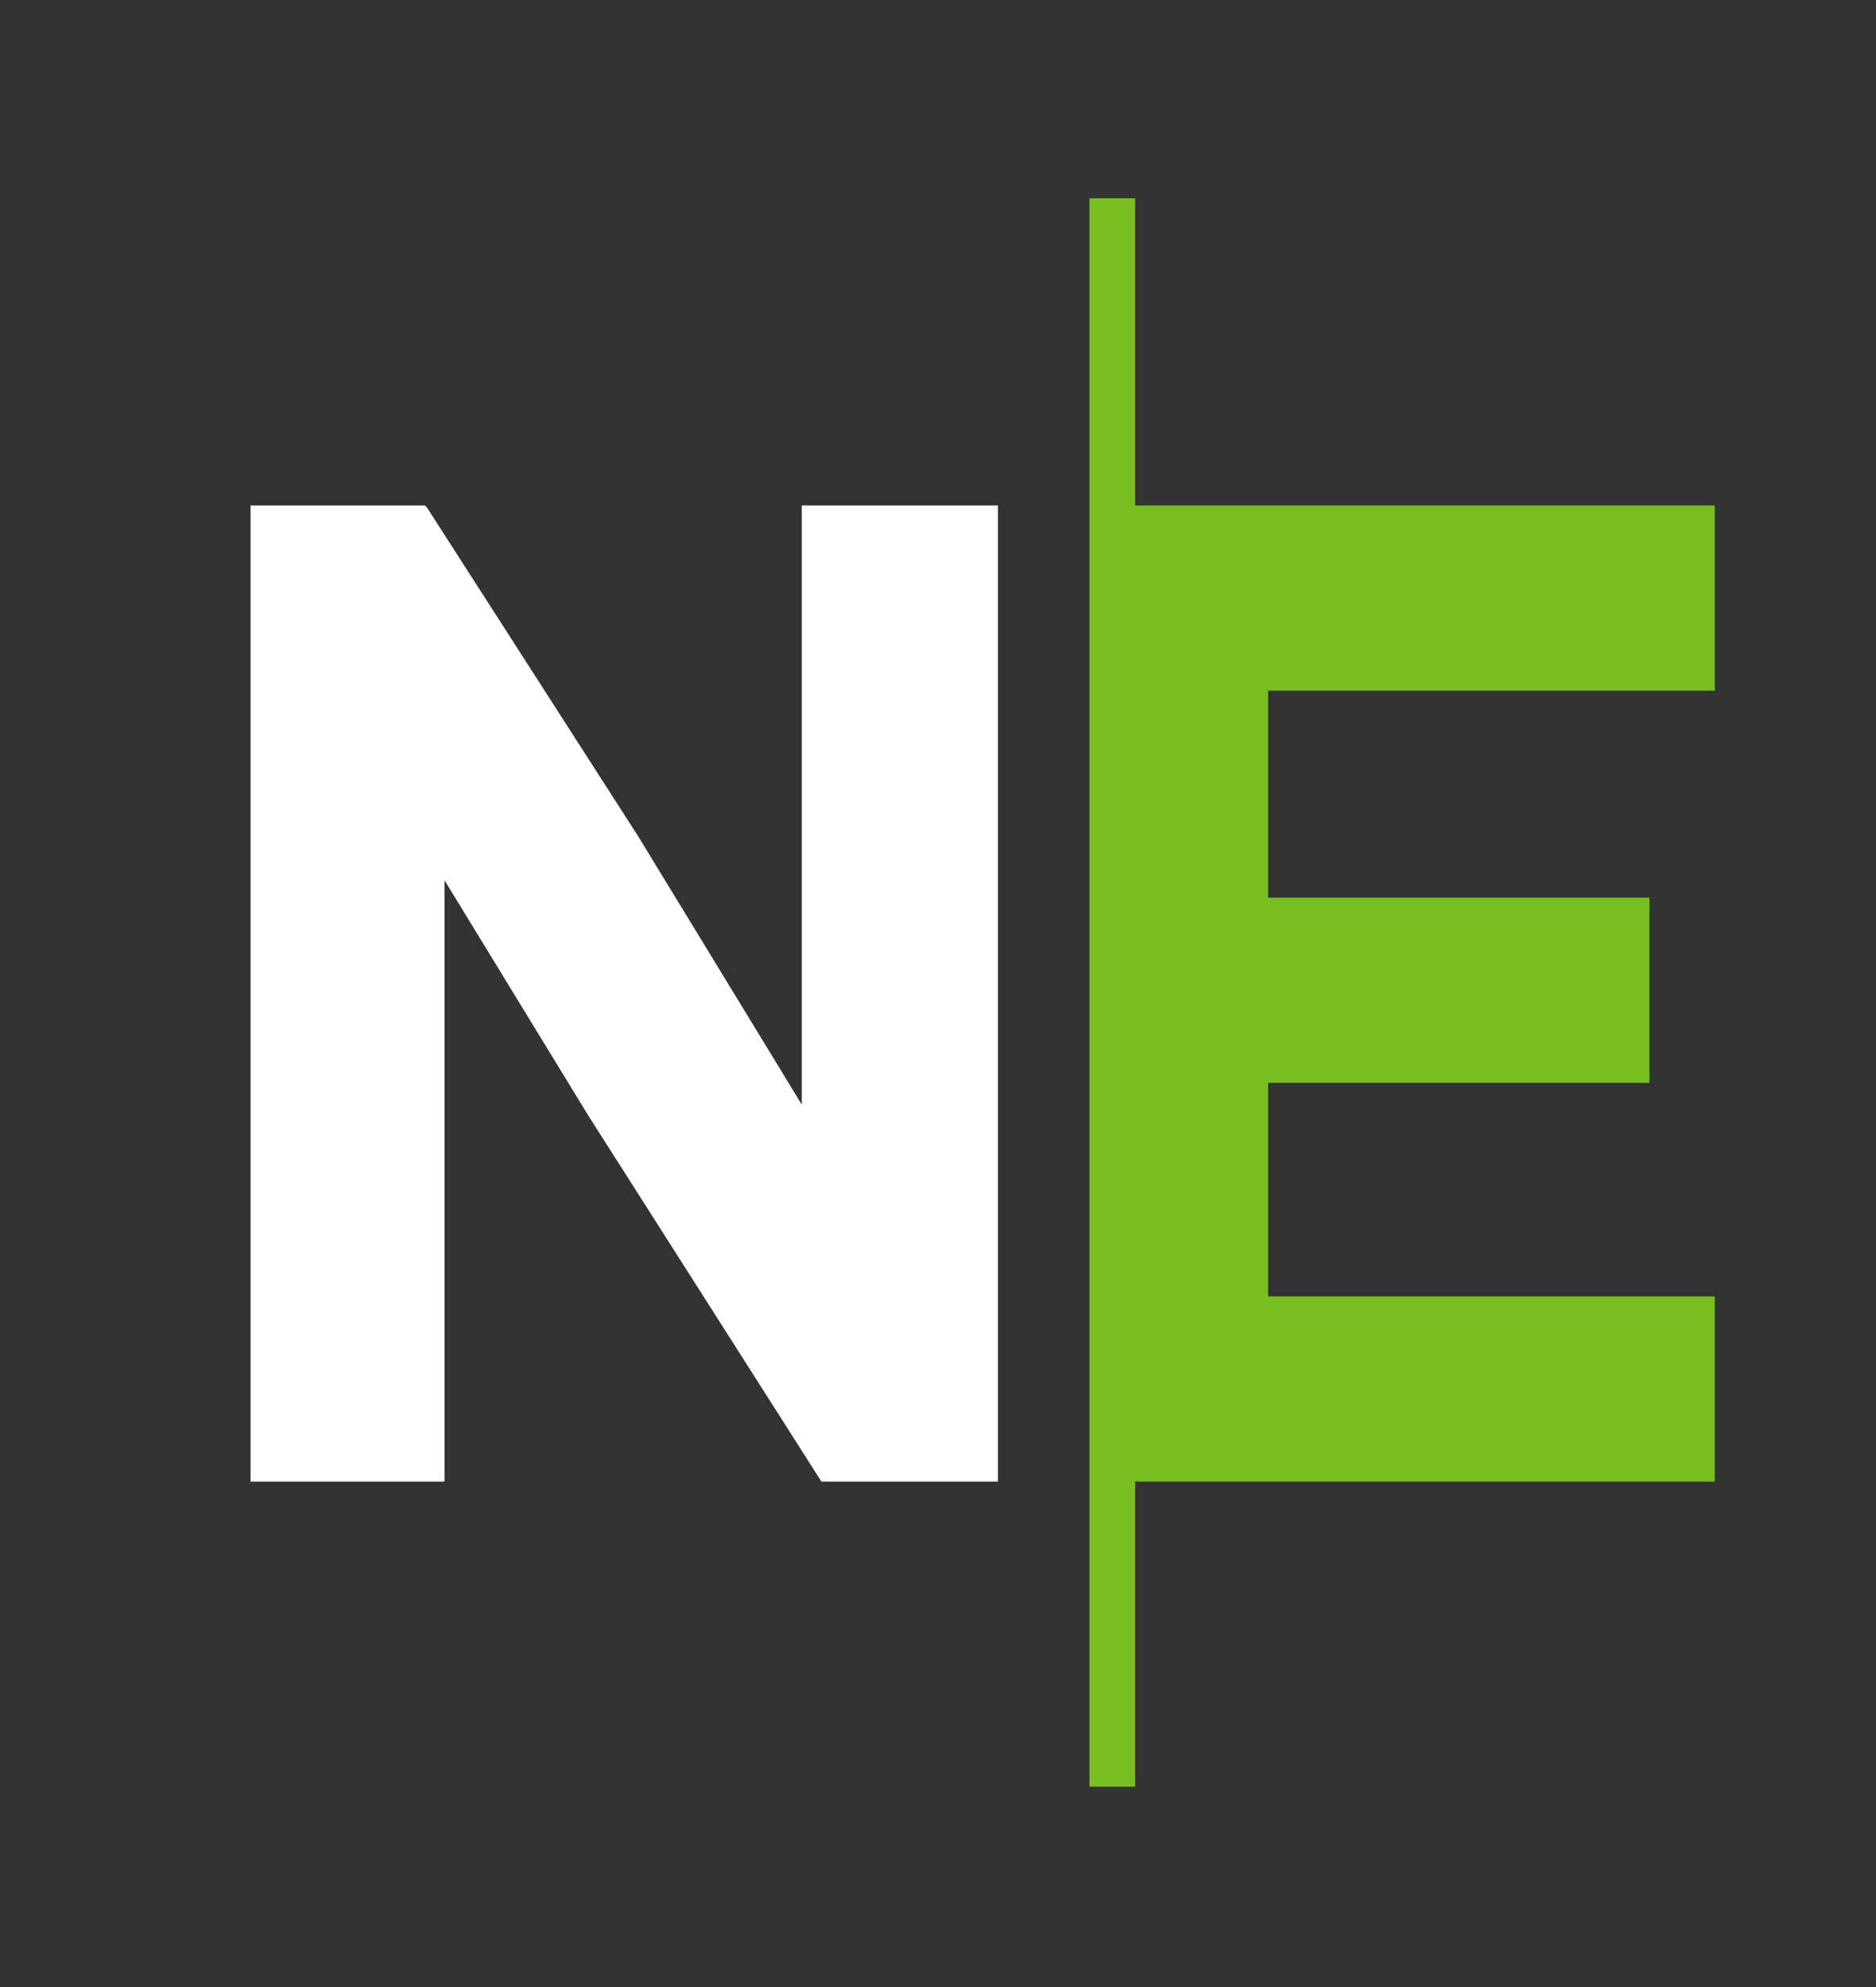 <?xml version="1.0" encoding="utf-8"?>
<!-- Generator: Adobe Illustrator 24.1.0, SVG Export Plug-In . SVG Version: 6.00 Build 0)  -->
<svg version="1.1" id="Layer_1" xmlns="http://www.w3.org/2000/svg" xmlns:xlink="http://www.w3.org/1999/xlink" x="0px" y="0px"
	 viewBox="0 0 86.1 91.2" style="enable-background:new 0 0 86.1 91.2;" xml:space="preserve">
<rect x="0" y="0" width="86.1" height="91.2" fill="#333333" stroke="none"/>
<style type="text/css">
	.st0{fill:#78BE20;}
	.st1{fill:#FFFFFF;}
</style>
<g>
	<polygon class="st0" points="52.1,9.1 50,9.1 50,82 52.1,82 52.1,68 78.7,68 78.7,59.5 58.2,59.5 58.2,49.7 75.7,49.7 75.7,41.2 
		58.2,41.2 58.2,31.7 78.7,31.7 78.7,23.2 52.1,23.2 	"/>
	<polygon class="st1" points="36.8,50.7 29.3,38.4 19.6,23.3 19.5,23.2 11.5,23.2 11.5,68 20.4,68 20.4,40.4 27,51.2 37.7,68 
		45.8,68 45.8,23.2 36.8,23.2 	"/>
</g>
</svg>
